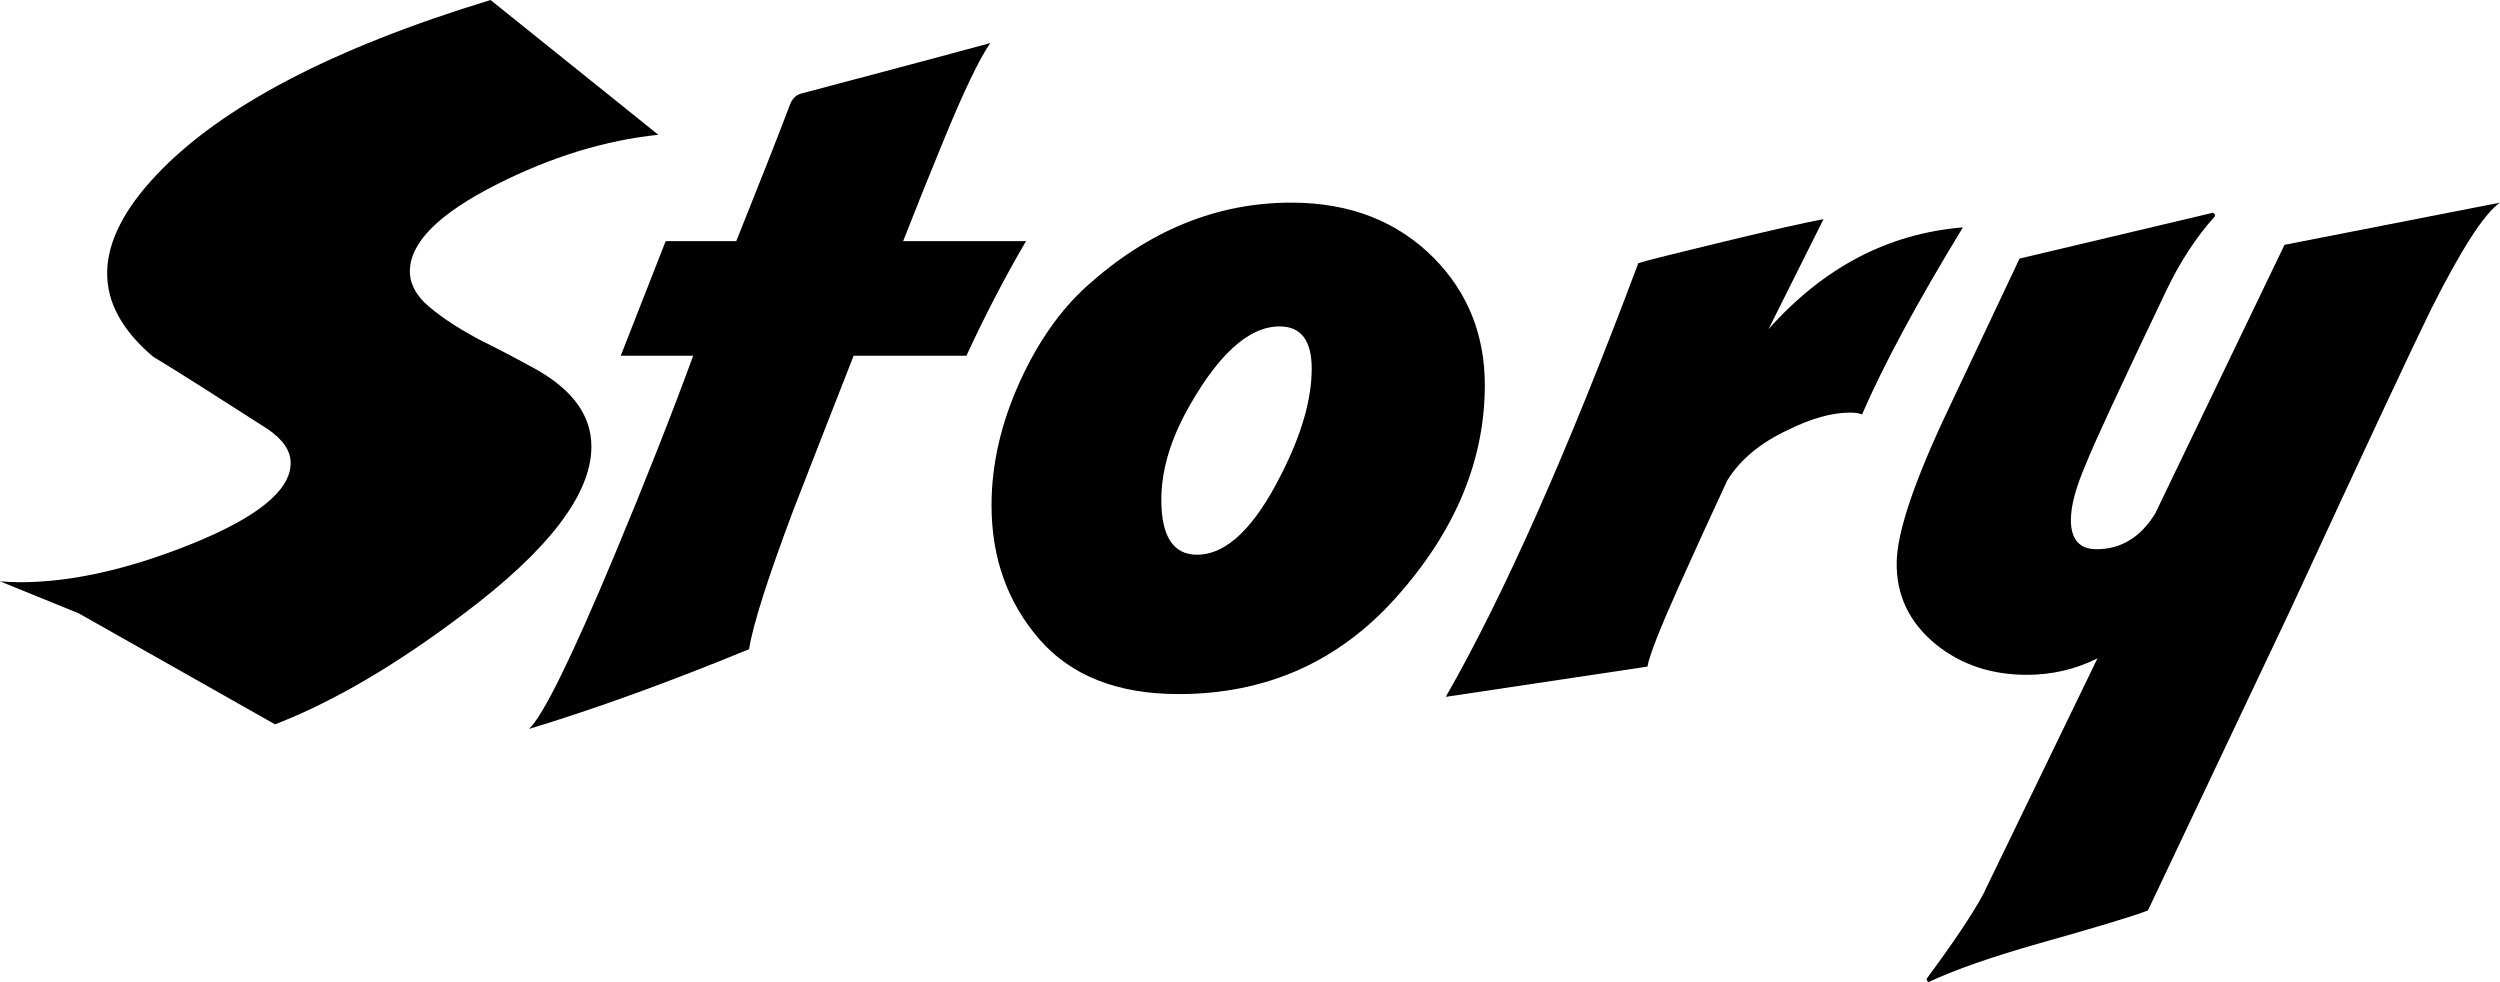 <?xml version="1.0" encoding="UTF-8"?>
<svg id="_レイヤー_2" data-name="レイヤー_2" xmlns="http://www.w3.org/2000/svg" viewBox="0 0 136.33 53.55">
  <g id="_レイヤー_1-2" data-name="レイヤー_1">
    <g>
      <path d="M27.1,10.05c-3.17,1.6-4.75,3.18-4.75,4.75,0,.6.27,1.17.8,1.7.67.63,1.65,1.3,2.95,2,1.07.53,2.12,1.08,3.15,1.65,2,1.13,3,2.53,3,4.2,0,2.6-2.33,5.65-7,9.15-3.67,2.77-7.08,4.77-10.25,6l-10.7-6.05-4.3-1.75c.33.03.7.05,1.1.05,2.73,0,5.82-.68,9.25-2.05,3.67-1.47,5.5-2.95,5.5-4.45,0-.67-.42-1.28-1.25-1.85-2.8-1.8-4.88-3.12-6.25-3.95-3.4-2.87-3.34-6.17.17-9.9C12.04,5.82,18.12,2.63,26.75,0l9.15,7.35c-2.9.3-5.83,1.2-8.8,2.7Z"/>
      <path d="M33.5,30.3c1.7-4.07,3.13-7.7,4.3-10.9h-3.95l2.45-6.25h3.85c1.23-3.07,2.22-5.57,2.95-7.5.13-.3.33-.48.6-.55,5.67-1.5,9.1-2.42,10.3-2.75-.6.87-1.43,2.6-2.5,5.2-.77,1.87-1.52,3.73-2.25,5.6h6.7c-1.13,1.93-2.22,4.02-3.25,6.25h-6.15c-1.1,2.8-2.2,5.62-3.3,8.45-1.4,3.73-2.2,6.25-2.4,7.55-4.37,1.8-8.37,3.25-12,4.35.77-.73,2.32-3.88,4.65-9.45Z"/>
      <path d="M80.97,21c0,4.13-1.63,8.02-4.9,11.65-3.13,3.47-7.07,5.2-11.8,5.2-3.33,0-5.87-1-7.6-3-1.73-2-2.6-4.43-2.6-7.3,0-2.23.52-4.48,1.55-6.75.97-2.13,2.18-3.87,3.65-5.2,3.37-3.03,7.08-4.55,11.15-4.55,3.2,0,5.8,1.02,7.8,3.05,1.83,1.87,2.75,4.17,2.75,6.9ZM63.33,27.25c0,2,.65,3,1.95,3,1.6,0,3.13-1.47,4.6-4.4,1.1-2.17,1.65-4.08,1.65-5.75,0-1.53-.58-2.3-1.75-2.3-1.73,0-3.47,1.62-5.2,4.85-.83,1.6-1.25,3.13-1.25,4.6Z"/>
      <path d="M101.54,22.6c-.17-.07-.38-.1-.65-.1-1,0-2.13.32-3.4.95-1.5.7-2.6,1.62-3.3,2.75-.9,1.93-1.78,3.87-2.65,5.8-1.03,2.3-1.6,3.75-1.7,4.35l-11,1.65c3.17-5.53,6.67-13.42,10.5-23.65.4-.13,1.95-.52,4.65-1.17s4.52-1.06,5.45-1.23l-3,6c3-3.37,6.53-5.22,10.6-5.55-2.5,4.1-4.33,7.5-5.5,10.2Z"/>
      <path d="M105.08,53.35c1.43-1.93,2.45-3.45,3.05-4.55l6.25-12.9c-1.2.6-2.48.9-3.85.9-1.93,0-3.58-.55-4.95-1.65-1.47-1.2-2.18-2.7-2.15-4.5.03-1.67.98-4.47,2.85-8.4,2.47-5.23,3.75-7.95,3.85-8.15l10.55-2.5c.1.07.13.13.1.2-1,1.1-1.88,2.45-2.65,4.05-2.5,5.23-3.97,8.4-4.4,9.5-.53,1.23-.8,2.23-.8,3,0,1.07.47,1.6,1.4,1.6,1.33,0,2.4-.65,3.2-1.95l7.05-14.65,11.75-2.3c-.87.6-2.13,2.57-3.8,5.9-.97,1.97-3.52,7.42-7.65,16.35l-7.75,16.35c-.77.3-2.75.9-5.95,1.8-2.57.73-4.57,1.43-6,2.1-.1-.03-.13-.1-.1-.2Z"/>
    </g>
  </g>
</svg>